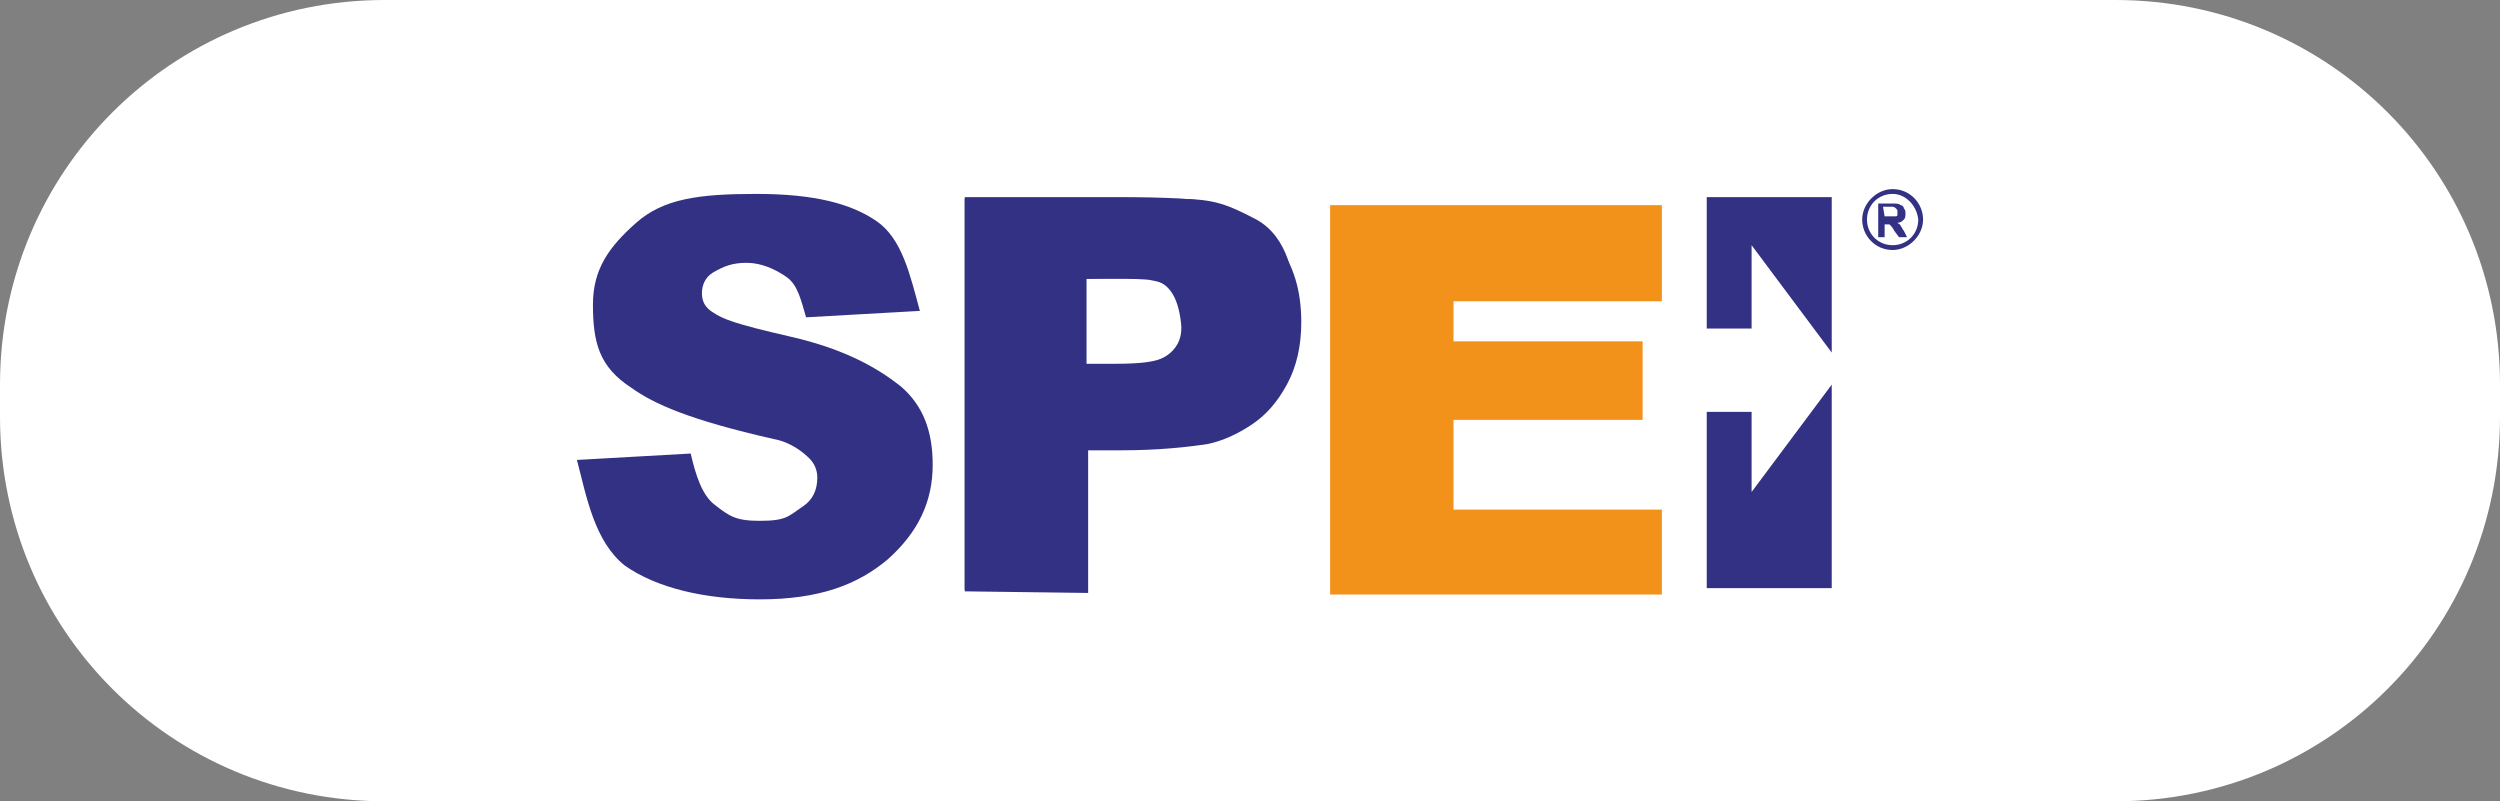 <?xml version="1.0" encoding="utf-8"?>
<!-- Generator: Adobe Illustrator 26.3.1, SVG Export Plug-In . SVG Version: 6.00 Build 0)  -->
<svg version="1.1" id="Capa_1" xmlns="http://www.w3.org/2000/svg" xmlns:xlink="http://www.w3.org/1999/xlink" x="0px" y="0px"
	 width="156px" height="50px" viewBox="0 0 156 50" style="enable-background:new 0 0 156 50;" xml:space="preserve">
<rect x="0" y="0" width="156" height="50" fill="#808080" stroke="none"/>
<style type="text/css">
	.st0{fill:#FFFFFF;}
	.st1{fill:#323184;}
	.st2{fill:#F3921A;}
	.st3{fill:#395CC9;}
	.st4{fill-rule:evenodd;clip-rule:evenodd;fill:#EFA717;}
	.st5{fill-rule:evenodd;clip-rule:evenodd;fill:#FFFFFF;}
	.st6{fill-rule:evenodd;clip-rule:evenodd;fill:#E30613;}
	.st7{fill-rule:evenodd;clip-rule:evenodd;fill:#547E8A;}
	.st8{fill-rule:evenodd;clip-rule:evenodd;fill:#D53139;}
	.st9{fill-rule:evenodd;clip-rule:evenodd;fill:#EB9D1F;}
	.st10{fill:url(#SVGID_1_);}
	.st11{fill:url(#SVGID_00000035499783758051596660000000200635340134382755_);}
	.st12{fill:url(#SVGID_00000098190469537058441770000004531939019367176100_);}
	.st13{fill:url(#SVGID_00000023984595042812783910000015298378331501679492_);}
	.st14{fill:#1D1D1B;}
	.st15{fill:#E30D17;}
	.st16{fill:#EB610A;}
	.st17{fill:#F69F00;}
	.st18{fill-rule:evenodd;clip-rule:evenodd;fill:#016FD0;}
	.st19{fill:#0C468B;}
	.st20{fill:#FFD207;}
	.st21{fill:#E62532;}
	.st22{fill-rule:evenodd;clip-rule:evenodd;fill:#FD2B72;}
	.st23{fill-rule:evenodd;clip-rule:evenodd;fill:#2FC8D6;}
	.st24{fill-rule:evenodd;clip-rule:evenodd;fill:#200049;}
	.st25{fill:#200049;}
	.st26{fill:#FC0434;}
	.st27{fill:#FC0232;}
	.st28{fill:#FC0333;}
	.st29{fill:#FC0233;}
	.st30{fill:#0C1A25;}
	.st31{fill:#0D1B25;}
	.st32{fill:#FC0132;}
	.st33{fill:#0B1A24;}
	.st34{fill:#FE929E;}
	.st35{fill:#676D73;}
	.st36{fill:#FEA3AC;}
	.st37{fill:#4C525A;}
	.st38{fill:#FE99A5;}
	.st39{fill:#FE7E8F;}
	.st40{fill:#FD697C;}
	.st41{fill:#A3A6A9;}
	.st42{fill:#898D93;}
	.st43{fill:#FD4963;}
	.st44{fill:#333D44;}
</style>
<g>
	<g>
		<path class="st0" d="M24,0h108c13.3,0,24,10.7,24,24v2c0,13.3-10.7,24-24,24H24C10.7,50,0,39.3,0,26v-2C0,10.7,10.7,0,24,0z"/>
	</g>
	<g>
		<path class="st1" d="M60.2,12.4v24.4h7.6v-9.1c0,0,5.4,0.2,6.5,0c1.1-0.2,3.7-0.6,5.2-3c1.5-2.4,1.3-4.3,1.3-5.8
			c0-1.5-0.4-4.1-2.4-5.2c-2.1-1.1-2.8-1.3-5.4-1.3H60.2z"/>
		<path class="st0" d="M67.8,17.4v5.4h3.5c0.7,0,2.6-0.7,2.4-2.6c-0.2-1.9-0.9-2.6-1.9-2.8C71,17.2,67.8,17.4,67.8,17.4z"/>
		<path class="st2" d="M83,12.7v24.4h20.7v-5.3h-13v-5.6h11.8v-4.9H90.7v-2.5h13v-6H83z"/>
		<path class="st1" d="M106.5,20.5h2.8v-5.2l5,6.7v-9.7h-7.8V20.5z"/>
		<path class="st1" d="M106.5,25.7h2.8v5l5-6.7v12.7h-7.8V25.7z"/>
		<path class="st1" d="M117.2,14.7v-2h0.9c0.2,0,0.4,0,0.5,0.1c0.1,0,0.2,0.1,0.2,0.2c0.1,0.1,0.1,0.2,0.1,0.3c0,0.2,0,0.3-0.1,0.4
			c-0.1,0.1-0.2,0.2-0.4,0.2c0.1,0.1,0.2,0.1,0.2,0.2c0.1,0.1,0.1,0.2,0.2,0.3l0.2,0.4h-0.5l-0.3-0.4c-0.1-0.2-0.2-0.3-0.2-0.3
			c0,0-0.1-0.1-0.1-0.1c0,0-0.1,0-0.2,0h-0.1v0.8H117.2z M117.6,13.5h0.3c0.2,0,0.3,0,0.4,0c0,0,0.1,0,0.1-0.1c0,0,0-0.1,0-0.2
			c0-0.1,0-0.1-0.1-0.2c0,0-0.1-0.1-0.2-0.1c0,0-0.1,0-0.3,0h-0.3L117.6,13.5L117.6,13.5z"/>
		<path class="st1" d="M118.1,15.6c-1.1,0-1.9-0.9-1.9-1.9s0.9-1.9,1.9-1.9c1.1,0,1.9,0.9,1.9,1.9S119.1,15.6,118.1,15.6z
			 M118.1,12.1c-0.9,0-1.6,0.7-1.6,1.6c0,0.9,0.7,1.6,1.6,1.6s1.6-0.7,1.6-1.6C119.6,12.8,118.9,12.1,118.1,12.1z"/>
		<path class="st1" d="M60.2,36.9V12.3h9.4c3.2,0,5.3,0.1,6.3,0.4c1.5,0.4,2.8,1.2,3.8,2.5c1,1.3,1.5,2.9,1.5,4.9
			c0,1.5-0.3,2.8-0.9,3.9c-0.6,1.1-1.3,1.9-2.2,2.5c-0.9,0.6-1.8,1-2.7,1.2c-1.3,0.2-3.1,0.4-5.5,0.4h-2v8.9L60.2,36.9L60.2,36.9z
			 M67.7,17.3v5.4h1.9c1.4,0,2.3-0.1,2.8-0.3c0.5-0.2,0.8-0.5,1.1-0.9c0.3-0.4,0.4-0.9,0.4-1.5c0-0.7-0.2-1.3-0.6-1.7
			c-0.4-0.5-0.8-0.7-1.4-0.8c-0.4-0.1-1.3-0.1-2.5-0.1H67.7z"/>
		<path class="st1" d="M36,28.7l7.1-0.4c0.3,1.3,0.7,2.6,1.5,3.2c0.9,0.7,1.3,1,2.8,1c1.7,0,1.8-0.3,2.7-0.9c0.6-0.4,0.9-1,0.9-1.8
			c0-0.5-0.2-0.9-0.5-1.2c-0.3-0.3-1.1-1-2.2-1.2c-5.3-1.2-7.5-2.2-8.9-3.2c-2-1.3-2.4-2.8-2.4-5.2c0-2.2,1-3.6,2.7-5.1
			c1.7-1.5,3.9-1.8,7.5-1.8c3.6,0,5.9,0.6,7.5,1.7c1.6,1.1,2.1,3.4,2.7,5.6l-7.1,0.4c-0.3-1-0.5-2-1.2-2.5c-0.7-0.5-1.6-0.9-2.5-0.9
			c-0.9,0-1.4,0.2-2.1,0.6c-0.5,0.3-0.7,0.8-0.7,1.3c0,0.5,0.2,0.9,0.7,1.2c0.6,0.4,1.3,0.7,4.8,1.5c3.5,0.8,5.5,2,6.9,3.1
			c1.4,1.2,2,2.8,2,4.9c0,2.3-0.9,4.2-2.8,5.9c-1.9,1.6-4.3,2.5-8,2.5c-3.4,0-6.4-0.7-8.4-2.1C37.1,33.8,36.6,31,36,28.7z"/>
	</g>
</g>
</svg>
